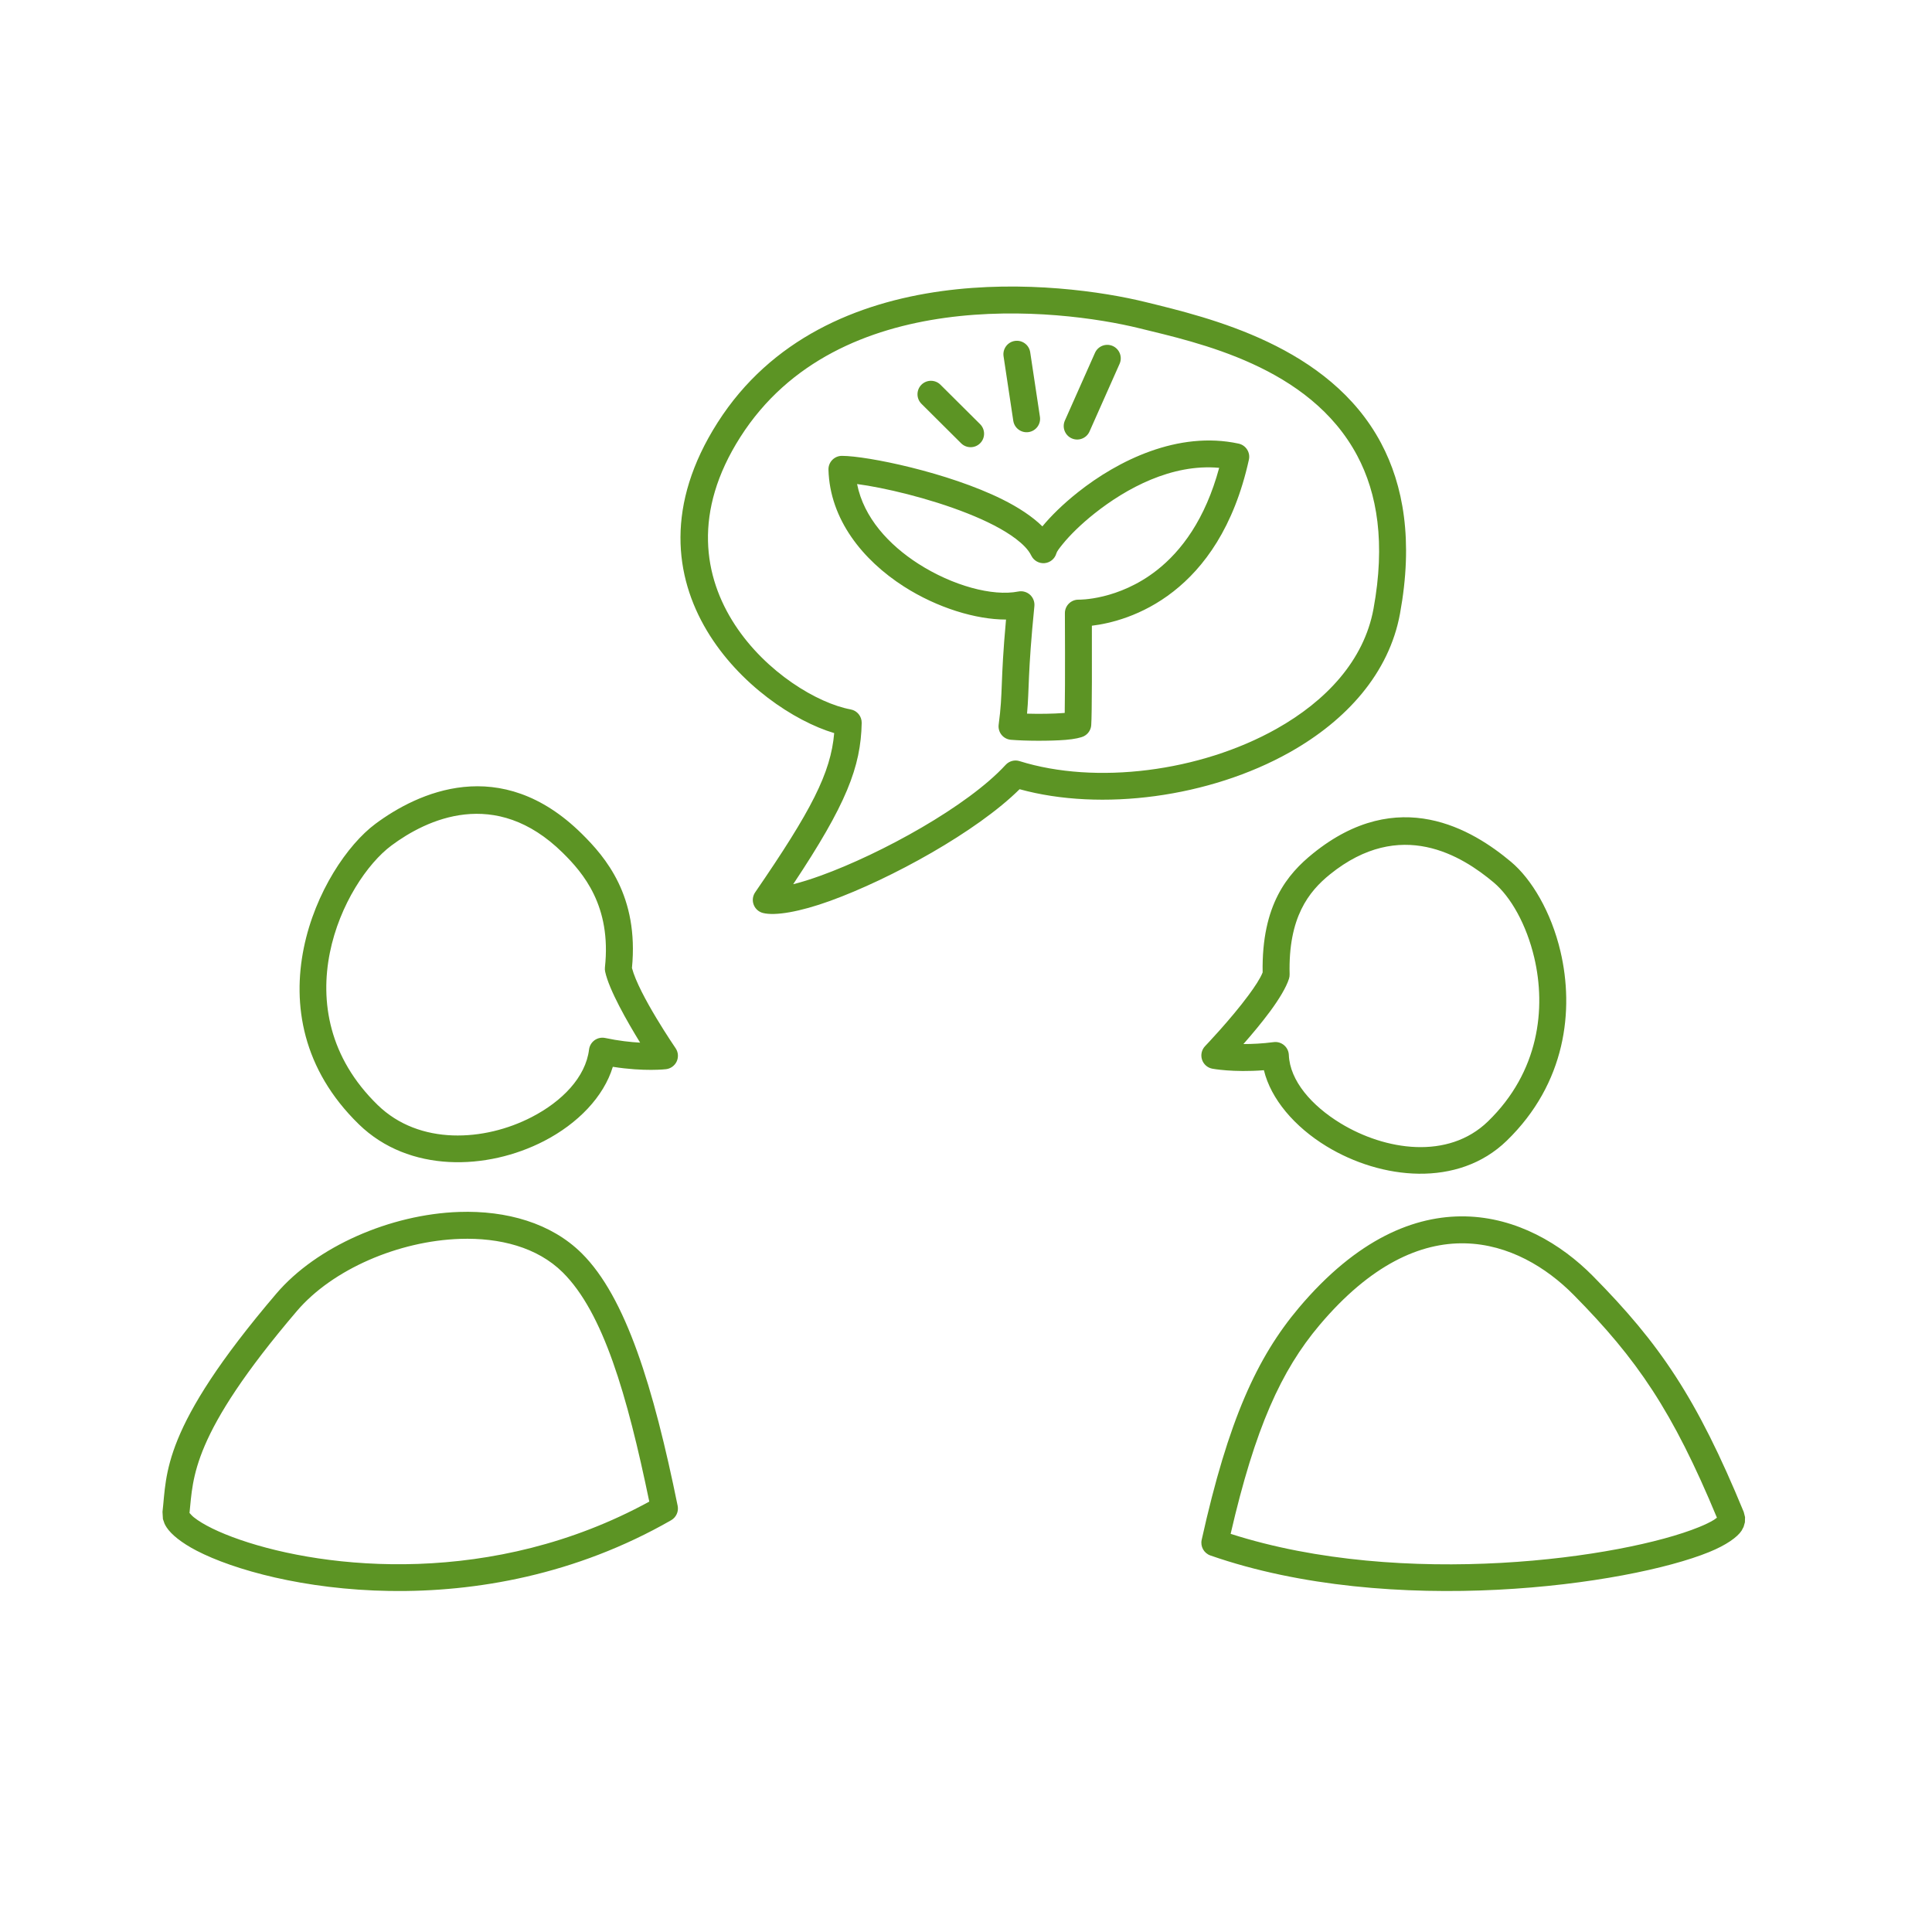 <svg width="91" height="91" viewBox="0 0 91 91" fill="none" xmlns="http://www.w3.org/2000/svg">
<path fill-rule="evenodd" clip-rule="evenodd" d="M7.654 71.211C7.864 69.418 7.581 67.301 13.021 60.925C14.906 58.717 18.386 57.192 21.628 57.084C23.855 57.01 25.961 57.605 27.399 59.031C29.476 61.091 30.779 65.33 31.919 70.927C31.973 71.195 31.85 71.468 31.612 71.605C22.601 76.77 12.746 74.846 9.262 73.04C8.541 72.666 8.068 72.273 7.854 71.951C7.812 71.888 7.777 71.826 7.749 71.765L7.674 71.549L7.654 71.211ZM8.926 71.262C8.966 71.308 9.051 71.403 9.128 71.465C9.557 71.809 10.312 72.182 11.309 72.526C15.352 73.924 23.223 74.757 30.582 70.727C29.535 65.674 28.407 61.819 26.506 59.932C25.305 58.741 23.53 58.291 21.67 58.353C18.781 58.449 15.666 59.781 13.986 61.749C8.989 67.606 9.104 69.602 8.926 71.262ZM82.133 71.217L82.194 71.458L82.188 71.702L82.126 71.918L82.031 72.098C81.833 72.399 81.319 72.773 80.501 73.105C76.707 74.65 65.551 76.239 57.011 73.265C56.707 73.159 56.531 72.843 56.601 72.528C57.854 66.885 59.211 63.932 61.178 61.599C63.926 58.342 66.645 57.243 69.025 57.294C71.434 57.346 73.529 58.586 75.027 60.102C78.176 63.289 79.92 65.843 82.133 71.217ZM80.87 71.485C78.782 66.457 77.114 64.02 74.124 60.994C72.842 59.696 71.061 58.607 68.998 58.563C66.908 58.518 64.561 59.557 62.148 62.418C60.347 64.554 59.118 67.25 57.965 72.246C66.103 74.861 76.452 73.384 80.022 71.93C80.309 71.814 80.548 71.699 80.732 71.585C80.778 71.556 80.828 71.519 80.87 71.485ZM28.865 50.248C28.436 51.66 27.218 52.922 25.625 53.745C22.946 55.128 19.265 55.254 16.905 52.958C11.554 47.749 15.073 40.747 17.679 38.807C19.66 37.333 23.568 35.489 27.397 39.265C28.523 40.376 30.096 42.205 29.766 45.593C30.094 46.852 31.823 49.374 31.823 49.374C31.947 49.558 31.966 49.793 31.874 49.994C31.781 50.195 31.591 50.334 31.371 50.36C31.371 50.36 30.354 50.484 28.865 50.248ZM28.507 48.891C29.142 49.026 29.704 49.086 30.151 49.11C29.545 48.124 28.688 46.626 28.504 45.768C28.489 45.702 28.486 45.634 28.493 45.566C28.808 42.665 27.461 41.11 26.506 40.169C23.328 37.034 20.081 38.601 18.437 39.825C16.186 41.5 13.168 47.55 17.79 52.048C19.751 53.956 22.817 53.767 25.042 52.617C26.474 51.878 27.585 50.739 27.745 49.435C27.767 49.258 27.862 49.099 28.006 48.995C28.151 48.892 28.333 48.854 28.507 48.891ZM59.532 50.409C58.075 50.523 57.103 50.337 57.103 50.337C56.874 50.294 56.687 50.129 56.616 49.907C56.545 49.685 56.601 49.442 56.762 49.274C56.762 49.274 57.964 48.02 58.81 46.873C59.102 46.476 59.355 46.099 59.472 45.803C59.419 42.603 60.651 41.163 61.844 40.199C65.869 36.946 69.366 39.079 71.172 40.594C72.136 41.402 73.062 42.947 73.501 44.816C74.15 47.575 73.758 51.024 70.969 53.73C68.674 55.959 65.049 55.557 62.482 53.993C60.974 53.074 59.858 51.762 59.532 50.409ZM60.706 49.689C60.755 50.909 61.786 52.083 63.142 52.909C65.242 54.188 68.208 54.642 70.086 52.819C72.498 50.48 72.827 47.492 72.266 45.108C71.899 43.548 71.16 42.241 70.356 41.566C68.863 40.313 65.972 38.495 62.642 41.185C61.653 41.985 60.673 43.2 60.743 45.889C60.745 45.96 60.735 46.03 60.714 46.096C60.588 46.499 60.253 47.053 59.832 47.626C59.436 48.162 58.967 48.721 58.567 49.176C58.968 49.177 59.451 49.156 59.99 49.086C60.167 49.062 60.345 49.115 60.481 49.23C60.617 49.345 60.699 49.512 60.706 49.689ZM35.57 42.029C38.214 38.179 39.131 36.412 39.292 34.53C35.546 33.418 28.87 27.637 33.8 19.904C36.328 15.938 40.395 14.258 44.346 13.713C48.222 13.179 51.974 13.739 53.96 14.228C56.953 14.963 62.614 16.285 65.049 20.868C66.105 22.856 66.574 25.459 65.942 28.904C65.428 31.707 63.423 33.931 60.748 35.434C56.972 37.557 51.869 38.233 48.024 37.173C46.013 39.169 41.968 41.395 39.095 42.435C37.677 42.949 36.51 43.149 35.936 43.003C35.735 42.952 35.572 42.806 35.499 42.611C35.426 42.418 35.452 42.2 35.57 42.029ZM37.36 41.648C37.747 41.553 38.187 41.414 38.662 41.242C41.505 40.213 45.579 37.976 47.366 36.027C47.533 35.846 47.789 35.776 48.023 35.85C51.611 36.972 56.522 36.354 60.126 34.328C62.456 33.018 64.246 31.116 64.694 28.675C65.26 25.585 64.876 23.246 63.928 21.463C61.687 17.245 56.411 16.138 53.657 15.46C51.769 14.996 48.203 14.463 44.519 14.97C40.912 15.468 37.178 16.965 34.87 20.587C30.374 27.639 36.956 32.839 40.068 33.415C40.373 33.471 40.593 33.74 40.587 34.051C40.548 36.12 39.863 37.889 37.36 41.648ZM51.575 16.62C51.717 16.3 52.092 16.156 52.412 16.297C52.732 16.44 52.877 16.815 52.735 17.135L51.317 20.326C51.175 20.646 50.8 20.79 50.48 20.648C50.16 20.506 50.015 20.131 50.157 19.81L51.575 16.62ZM47.269 16.78C47.217 16.434 47.456 16.11 47.802 16.058C48.149 16.006 48.472 16.245 48.524 16.591L48.982 19.63C49.035 19.977 48.796 20.3 48.45 20.352C48.103 20.404 47.78 20.166 47.727 19.82L47.269 16.78ZM43.402 19.02C43.154 18.773 43.153 18.371 43.4 18.122C43.647 17.875 44.049 17.874 44.297 18.121L46.165 19.979C46.413 20.227 46.414 20.629 46.167 20.877C45.92 21.125 45.518 21.126 45.27 20.879L43.402 19.02ZM49.098 24.793C49.476 24.334 50.052 23.755 50.776 23.183C52.643 21.702 55.486 20.278 58.34 20.895C58.505 20.931 58.649 21.03 58.74 21.173C58.831 21.314 58.862 21.487 58.825 21.651C58.119 24.855 56.7 26.739 55.27 27.859C53.783 29.024 52.266 29.371 51.429 29.472C51.433 30.752 51.437 33.684 51.398 34.161C51.381 34.381 51.251 34.575 51.055 34.675C50.927 34.741 50.611 34.816 50.19 34.849C49.453 34.908 48.305 34.902 47.616 34.845C47.442 34.831 47.282 34.746 47.173 34.611C47.064 34.475 47.016 34.301 47.039 34.129C47.249 32.559 47.109 32.216 47.385 29.182C45.979 29.184 44.155 28.637 42.573 27.624C40.638 26.384 39.086 24.465 39.022 22.123C39.017 21.952 39.082 21.785 39.202 21.663C39.322 21.54 39.486 21.471 39.658 21.472C40.842 21.473 44.645 22.249 47.206 23.518C47.972 23.898 48.627 24.331 49.098 24.793ZM50.15 33.579C50.176 32.237 50.158 28.882 50.158 28.882C50.157 28.71 50.226 28.546 50.349 28.426C50.472 28.306 50.639 28.24 50.811 28.245C50.811 28.245 52.672 28.283 54.488 26.86C55.645 25.954 56.768 24.463 57.425 22.036C55.188 21.83 53.035 23.011 51.564 24.177C50.911 24.694 50.392 25.212 50.061 25.62C49.902 25.816 49.785 25.965 49.757 26.064C49.685 26.318 49.465 26.501 49.202 26.525C48.94 26.548 48.69 26.407 48.575 26.17C48.438 25.888 48.178 25.63 47.848 25.379C47.256 24.93 46.449 24.53 45.571 24.182C43.746 23.458 41.615 22.963 40.37 22.799C40.684 24.387 41.874 25.668 43.258 26.556C44.863 27.584 46.749 28.102 47.966 27.861C48.163 27.823 48.367 27.88 48.516 28.014C48.664 28.15 48.74 28.347 48.721 28.547C48.401 31.76 48.484 32.434 48.375 33.614C48.948 33.631 49.613 33.622 50.09 33.584C50.109 33.583 50.13 33.581 50.15 33.579Z" fill="#5C9424"/>
</svg>

